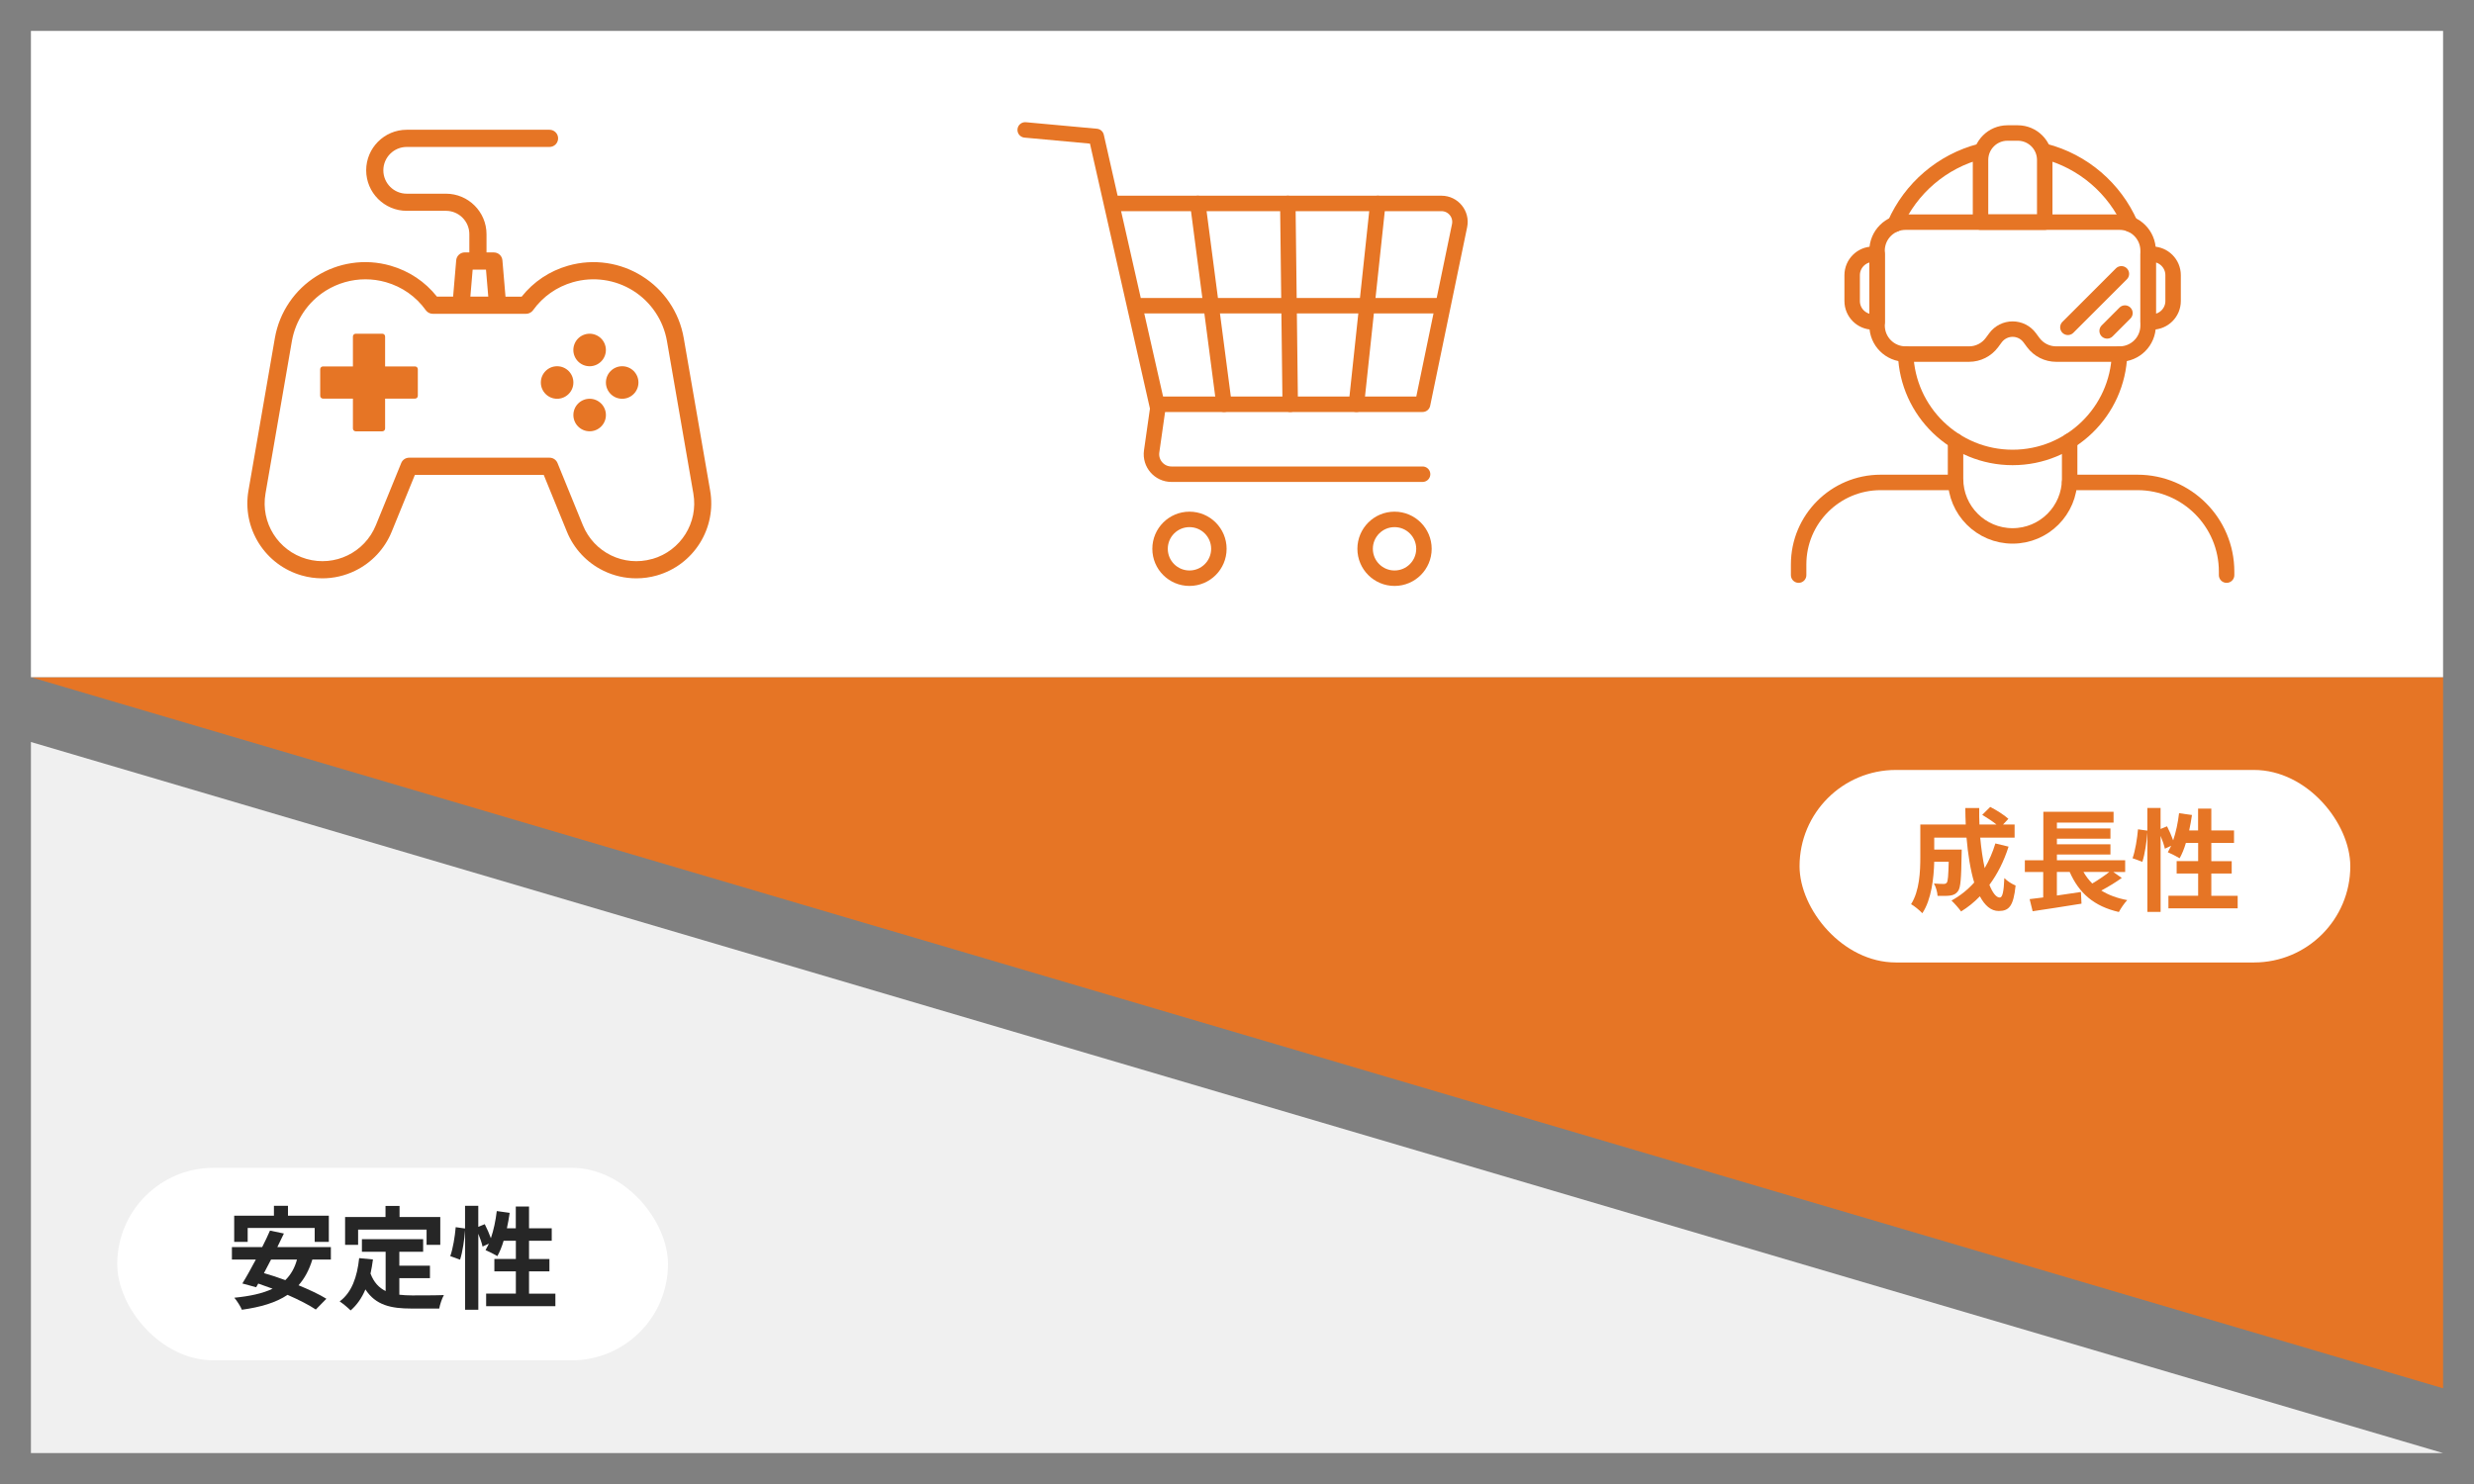 <?xml version="1.0" encoding="UTF-8"?>
<svg id="_レイヤー_10" data-name="レイヤー_10" xmlns="http://www.w3.org/2000/svg" width="800" height="480" viewBox="0 0 800 480">
  <rect x="0" y="0" width="800" height="480" fill="#808080" stroke="none"/>
  <defs>
    <style>
      .cls-1 {
        fill: #fff;
      }

      .cls-2 {
        fill: #f0f0f0;
      }

      .cls-3 {
        fill: #262626;
      }

      .cls-4 {
        fill: #e67525;
      }

      .cls-5 {
        fill: none;
        stroke: #e67525;
        stroke-linecap: round;
        stroke-linejoin: round;
        stroke-width: 5px;
      }
    </style>
  </defs>
  <polygon class="cls-2" points="790 470 10 470 10 240 790 470"/>
  <polygon class="cls-4" points="10 219.04 790 219.04 790 449.04 10 219.04"/>
  <rect class="cls-1" x="10" y="10" width="780" height="209.04"/>
  <g>
    <path class="cls-5" d="M632.35,156.04h-24.22c-14.65,0-26.52,11.88-26.52,26.52v3.46"/>
    <path class="cls-5" d="M720,186.02v-1.15c0-15.92-12.91-28.83-28.83-28.83h-21.91"/>
    <path class="cls-5" d="M632.35,142.64v12.25c0,10.19,8.26,18.45,18.45,18.45h0c10.19,0,18.45-8.26,18.45-18.45v-12.25"/>
    <path class="cls-5" d="M685.38,114.52c-.61,18.57-15.86,33.44-34.58,33.44h0c-18.72,0-33.97-14.87-34.58-33.44"/>
    <path class="cls-5" d="M661.19,48.94c12.43,3.2,22.61,12.01,27.67,23.58"/>
    <path class="cls-5" d="M612.75,72.52c5.06-11.57,15.24-20.38,27.68-23.58"/>
    <path class="cls-5" d="M606.98,81.08v24.22c0,5.1,4.13,9.23,9.23,9.23h20.5c2.92,0,5.66-1.38,7.4-3.72l1.17-1.58c1.3-1.75,3.35-2.78,5.52-2.78h0c2.18,0,4.23,1.03,5.52,2.78l1.17,1.58c1.74,2.34,4.49,3.72,7.4,3.72h20.5c5.1,0,9.23-4.13,9.23-9.23v-24.22c0-5.1-4.13-9.23-9.23-9.23h-69.19c-5.1,0-9.23,4.13-9.23,9.23Z"/>
    <path class="cls-5" d="M649.14,43.02h3.34c4.81,0,8.71,3.9,8.71,8.71v20.12h-20.76v-20.12c0-4.81,3.9-8.71,8.71-8.71Z"/>
    <path class="cls-5" d="M605.69,82.23h1.3v21.91h-1.3c-3.74,0-6.77-3.04-6.77-6.77v-8.36c0-3.74,3.04-6.77,6.77-6.77Z"/>
    <path class="cls-5" d="M694.63,82.23h1.3c3.74,0,6.77,3.04,6.77,6.77v8.36c0,3.74-3.04,6.77-6.77,6.77h-1.3v-21.91h0Z"/>
    <line class="cls-5" x1="685.98" y1="88.57" x2="668.68" y2="105.87"/>
    <line class="cls-5" x1="687.13" y1="101.26" x2="681.37" y2="107.03"/>
  </g>
  <g>
    <path class="cls-5" d="M360.78,65.8h105.34c3.79,0,6.62,3.48,5.85,7.19l-11.96,57.77h-84.79"/>
    <path class="cls-5" d="M460.01,153.38h-81.21c-3.93,0-6.95-3.48-6.4-7.37l1.99-13.96-19.9-87.92-22.98-2.11"/>
    <line class="cls-5" x1="466" y1="98.88" x2="369.23" y2="98.88"/>
    <line class="cls-5" x1="416.43" y1="65.8" x2="417.21" y2="130.76"/>
    <line class="cls-5" x1="445.54" y1="65.8" x2="438.61" y2="130.76"/>
    <line class="cls-5" x1="387.32" y1="65.8" x2="395.81" y2="130.76"/>
    <circle class="cls-5" cx="450.94" cy="177.51" r="9.51"/>
    <circle class="cls-5" cx="384.63" cy="177.51" r="9.51"/>
  </g>
  <g>
    <path class="cls-4" d="M229.64,158.7l-8.54-49.32c-.73-4.24-2.33-8.17-4.73-11.68-2.31-3.38-5.25-6.2-8.74-8.38-3.49-2.19-7.31-3.6-11.35-4.21-4.21-.63-8.44-.35-12.58.83-6,1.72-11.16,5.17-15.01,10.01h-5.23l-1-11.76c-.12-1.44-1.32-2.54-2.77-2.54h-2.37v-5.89c0-7.23-5.88-13.11-13.11-13.11h-12.69c-4.17,0-7.56-3.39-7.56-7.56s3.39-7.56,7.56-7.56h46.17c1.53,0,2.78-1.24,2.78-2.78s-1.24-2.78-2.78-2.78h-46.17c-7.23,0-13.11,5.88-13.11,13.11s5.88,13.11,13.11,13.11h12.69c4.17,0,7.56,3.39,7.56,7.56v5.89h-1.48c-1.44,0-2.65,1.11-2.77,2.54l-1,11.76h-5.23c-3.84-4.84-9-8.28-15.01-10.01-4.14-1.18-8.37-1.46-12.58-.82-4.05.61-7.87,2.03-11.36,4.22-3.49,2.19-6.43,5.01-8.74,8.39-2.4,3.52-4,7.45-4.73,11.69l-8.53,49.29c-1.02,5.9.17,11.93,3.35,17,3.18,5.07,8.1,8.77,13.85,10.42,2.2.63,4.45.94,6.69.94,3.63,0,7.25-.82,10.58-2.44,5.38-2.61,9.59-7.1,11.85-12.64l7.5-18.38h41.66l7.5,18.38c2.26,5.54,6.47,10.03,11.85,12.64,3.33,1.62,6.94,2.44,10.58,2.44,2.24,0,4.49-.31,6.69-.94,5.75-1.65,10.67-5.35,13.85-10.42,3.18-5.07,4.37-11.11,3.35-17ZM152.85,87.2h4.3l.74,8.74h-5.79l.74-8.74ZM210.92,180.78c-9.18,2.64-18.83-2.05-22.44-10.9l-8.2-20.11c-.43-1.05-1.44-1.73-2.57-1.73h-45.4c-1.13,0-2.15.68-2.57,1.73l-8.2,20.11c-3.61,8.85-13.26,13.53-22.44,10.9-9.18-2.64-14.88-11.72-13.25-21.14l8.53-49.29c1.17-6.74,5.16-12.69,10.95-16.32,3.88-2.43,8.34-3.69,12.84-3.69,2.22,0,4.45.31,6.62.93,5.26,1.51,9.72,4.64,12.9,9.07.52.73,1.36,1.16,2.26,1.16h30.16c.89,0,1.73-.43,2.26-1.16,3.18-4.42,7.64-7.56,12.9-9.07,6.57-1.88,13.66-.88,19.45,2.75,5.79,3.63,9.78,9.57,10.95,16.31l8.54,49.32c1.63,9.42-4.07,18.5-13.25,21.14Z"/>
    <path class="cls-4" d="M134.21,118.52h-9.68v-9.68c0-.49-.4-.9-.9-.9h-8.61c-.49,0-.9.4-.9.9v9.68h-9.68c-.49,0-.9.4-.9.9v8.61c0,.49.4.9.9.9h9.68v9.68c0,.49.4.9.9.9h8.61c.49,0,.9-.4.9-.9v-9.68h9.68c.49,0,.9-.4.9-.9v-8.61c0-.49-.4-.9-.9-.9Z"/>
    <circle class="cls-4" cx="180.15" cy="123.72" r="5.26"/>
    <circle class="cls-4" cx="201.19" cy="123.72" r="5.26"/>
    <circle class="cls-4" cx="190.67" cy="134.24" r="5.26"/>
    <circle class="cls-4" cx="190.67" cy="113.2" r="5.26" transform="translate(13.88 247.06) rotate(-67.83)"/>
  </g>
  <rect class="cls-1" x="581.91" y="249.04" width="178.09" height="62.27" rx="31.14" ry="31.14"/>
  <g>
    <path class="cls-4" d="M649.49,273.86c-1.48,4.68-3.6,8.86-6.19,12.35,1.04,2.59,2.2,4.1,3.35,4.1.86,0,1.3-1.8,1.48-6.3.97,1.01,2.48,1.94,3.64,2.41-.68,6.66-2.12,8.24-5.47,8.24-2.52,0-4.5-1.8-6.08-4.75-1.84,1.91-3.85,3.53-6.08,4.9-.65-.94-2.2-2.7-3.1-3.53,2.77-1.51,5.25-3.49,7.34-5.83-1.22-4.07-2.02-9.11-2.48-14.51h-10.44v3.85h8.89s-.04,1.12-.04,1.62c-.11,7.56-.32,10.76-1.15,11.81-.68.94-1.4,1.26-2.48,1.44-.94.14-2.48.14-4.14.11-.07-1.26-.54-2.92-1.19-4,1.3.11,2.52.14,3.1.14.5,0,.79-.07,1.08-.43.36-.5.5-2.23.61-6.77h-4.68c-.14,5.26-.9,12.27-3.85,16.67-.76-.83-2.66-2.41-3.64-2.92,2.74-4.32,2.99-10.58,2.99-15.26v-10.51h14.69c-.07-1.76-.14-3.53-.14-5.33h4.5c-.04,1.8,0,3.56.07,5.33h5.51c-1.33-1.08-3.13-2.23-4.61-3.13l2.59-2.56c1.98,1.01,4.61,2.66,5.87,3.85l-1.73,1.84h3.74v4.25h-11.12c.32,3.6.83,6.98,1.44,9.86,1.4-2.41,2.59-5.08,3.46-7.99l4.28,1.04Z"/>
    <path class="cls-4" d="M686.1,283.97c-2.05,1.48-4.46,2.92-6.62,4.07,2.3,1.44,5.08,2.48,8.39,3.1-.9.94-2.12,2.7-2.7,3.85-8.13-1.87-12.92-6.16-15.91-12.96h-4.14v7.63c2.52-.36,5.18-.76,7.78-1.15l.18,3.78c-5.51.9-11.45,1.8-15.8,2.45l-.97-3.92c1.3-.14,2.77-.36,4.39-.54v-8.24h-5.94v-3.78h5.98v-15.69h22.71v3.49h-18.32v1.91h17.31v3.31h-17.31v1.8h17.31v3.31h-17.31v1.87h22.07v3.78h-3.85l2.77,1.94ZM673.72,282.03c.79,1.4,1.73,2.63,2.84,3.74,1.91-1.12,3.96-2.52,5.51-3.74h-8.35Z"/>
    <path class="cls-4" d="M723.58,289.73v4.07h-22.39v-4.07h9.61v-7.2h-6.95v-4h6.95v-5.9h-3.96c-.54,1.87-1.26,3.6-2.02,4.97-.86-.54-2.81-1.51-3.82-1.94.36-.65.72-1.33,1.08-2.09l-2.05.94c-.22-1.08-.76-2.66-1.37-4.14v24.58h-4.28v-25.74c-.22,3.02-.79,6.98-1.62,9.54l-3.17-1.15c.86-2.38,1.51-6.41,1.76-9.36l3.02.43v-7.34h4.28v6.8l2.09-.86c.72,1.4,1.48,3.13,1.98,4.54.9-2.63,1.55-5.72,1.91-8.78l4.17.58c-.25,1.69-.54,3.38-.9,5h2.88v-7.06h4.28v7.06h7.34v4.03h-7.34v5.9h6.59v4h-6.59v7.2h8.5Z"/>
  </g>
  <rect class="cls-1" x="37.91" y="377.73" width="178.09" height="62.27" rx="31.14" ry="31.14"/>
  <g>
    <path class="cls-3" d="M101,407.4c-1.04,3.42-2.52,6.12-4.46,8.32,3.49,1.44,6.73,2.95,9,4.36l-3.42,3.49c-2.2-1.48-5.51-3.17-9.14-4.75-3.82,2.56-8.71,3.96-14.76,4.82-.4-1.01-1.62-2.95-2.45-3.89,5.04-.5,9.14-1.37,12.38-2.92-1.58-.58-3.13-1.15-4.64-1.66l-.68,1.19-4.46-1.22c1.3-2.09,2.81-4.82,4.36-7.74h-7.74v-4.03h9.79c.94-1.84,1.8-3.67,2.52-5.33l4.5.94c-.65,1.4-1.37,2.88-2.12,4.39h17.31v4.03h-5.98ZM80.09,401.68h-4.36v-8.46h12.85v-3.2h4.54v3.2h13.21v8.46h-4.57v-4.5h-21.67v4.5ZM87.65,407.4c-.76,1.51-1.55,2.99-2.3,4.39,2.2.61,4.54,1.4,6.91,2.27,1.76-1.73,3.02-3.89,3.78-6.66h-8.39Z"/>
    <path class="cls-3" d="M129.15,418.78c1.3.14,2.66.22,4.1.22,1.94,0,7.88,0,10.29-.11-.61,1.04-1.3,3.1-1.51,4.36h-9c-6.62,0-11.55-1.08-14.87-6.19-1.15,2.74-2.74,5.04-4.79,6.8-.72-.76-2.52-2.27-3.53-2.92,3.89-2.88,5.65-7.85,6.3-14l4.46.43c-.22,1.62-.47,3.13-.79,4.57,1.08,2.88,2.77,4.61,4.89,5.65v-12.71h-7.67v-4.07h19.8v4.07h-7.7v4.5h9.9v4.03h-9.9v5.36ZM115.8,402.65h-4.21v-9h13.07v-3.6h4.54v3.6h13.17v9h-4.43v-4.93h-22.14v4.93Z"/>
    <path class="cls-3" d="M179.59,418.42v4.07h-22.39v-4.07h9.61v-7.2h-6.95v-4h6.95v-5.9h-3.96c-.54,1.87-1.26,3.6-2.02,4.97-.86-.54-2.81-1.51-3.82-1.94.36-.65.72-1.33,1.08-2.09l-2.05.94c-.22-1.08-.76-2.66-1.37-4.14v24.58h-4.28v-25.74c-.22,3.02-.79,6.98-1.62,9.54l-3.17-1.15c.86-2.38,1.51-6.41,1.76-9.36l3.02.43v-7.34h4.28v6.8l2.09-.86c.72,1.4,1.48,3.13,1.98,4.54.9-2.63,1.55-5.72,1.91-8.78l4.17.58c-.25,1.69-.54,3.38-.9,5h2.88v-7.06h4.28v7.06h7.34v4.03h-7.34v5.9h6.59v4h-6.59v7.2h8.5Z"/>
  </g>
</svg>